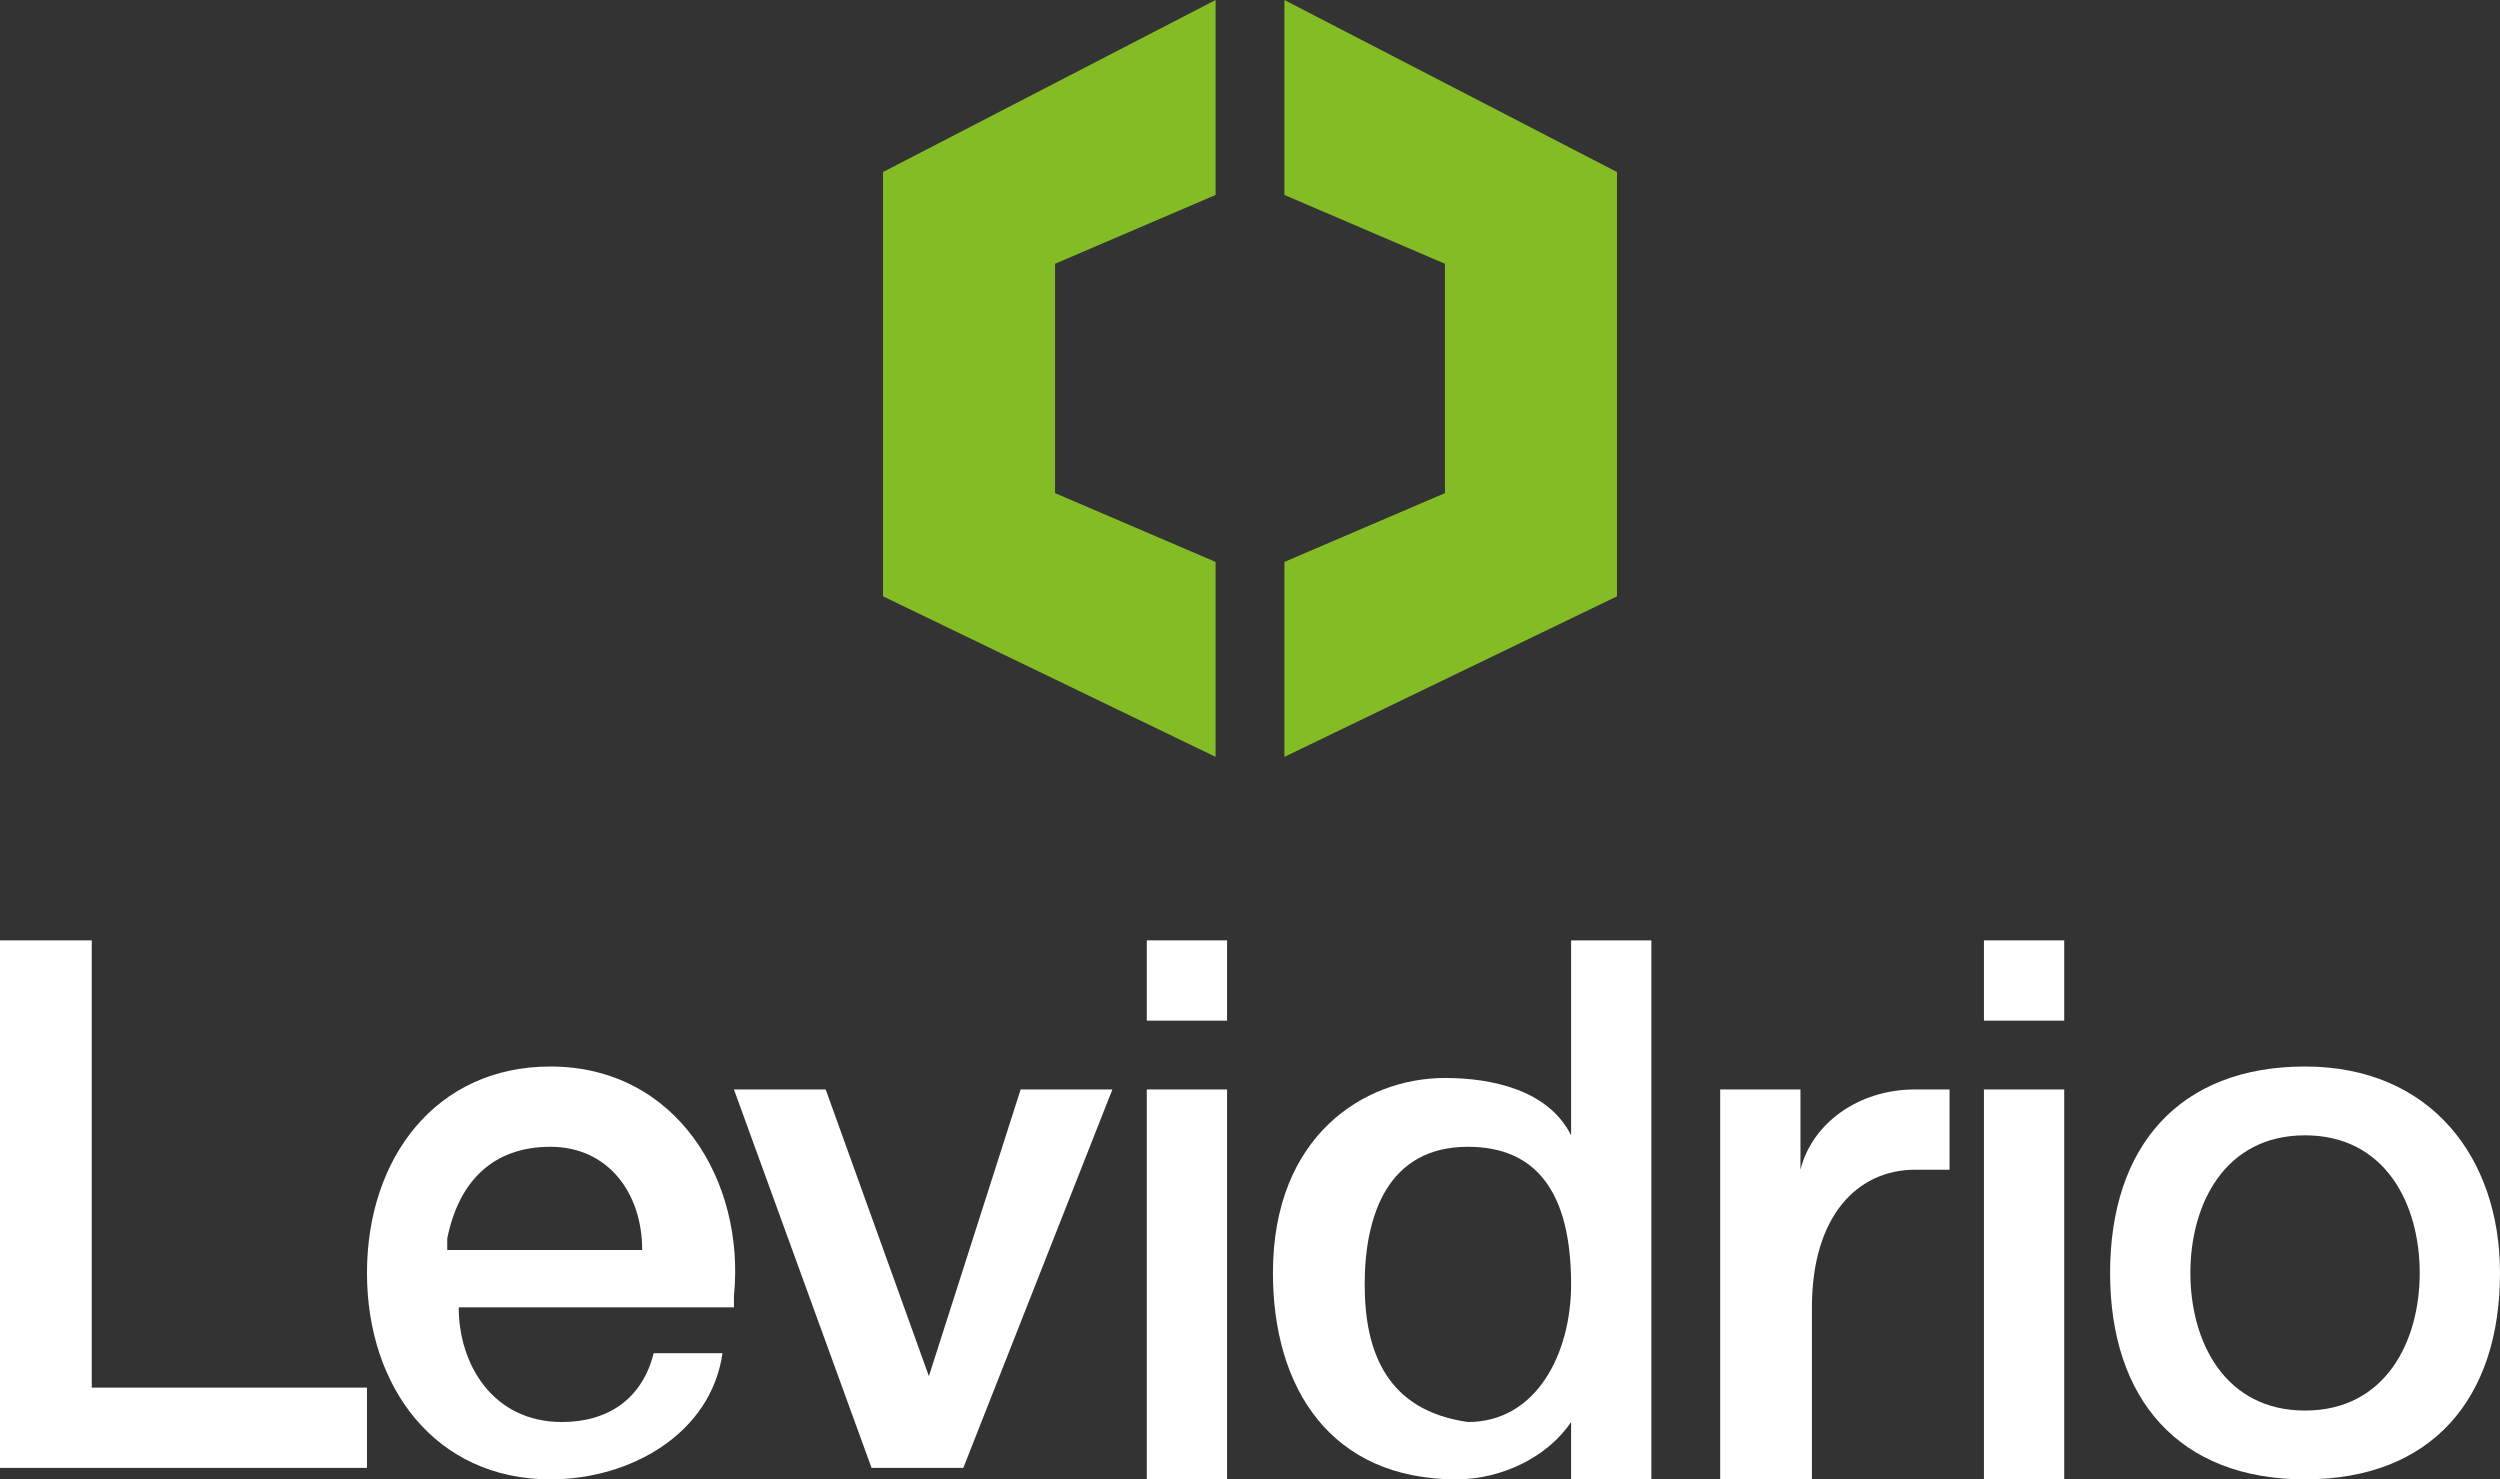 <svg xmlns="http://www.w3.org/2000/svg" xmlns:xlink="http://www.w3.org/1999/xlink" id="Capa_1" x="0px" y="0px" viewBox="0 0 21.8 12.9" style="enable-background:new 0 0 21.8 12.9;" xml:space="preserve">
<rect x="0" y="0" width="21.8" height="12.9" fill="#333333" stroke="none"/>
<style type="text/css">
	.st0{fill:#FFFFFF;}
	.st1{fill:#84BC26;}
</style>
<g>
	<polygon class="st0" points="0,8.2 0.8,8.2 0.8,12.1 3.2,12.1 3.2,12.8 0,12.8  "></polygon>
	<path class="st0" d="M6.4,11.3c0.1-1-0.5-2-1.6-2c-1,0-1.6,0.8-1.6,1.8c0,1,0.6,1.8,1.6,1.8c0.7,0,1.4-0.4,1.5-1.1H5.7   c-0.1,0.4-0.4,0.6-0.8,0.6c-0.6,0-0.9-0.5-0.9-1H6.4z M3.9,10.8C4,10.3,4.3,10,4.8,10c0.5,0,0.8,0.4,0.8,0.9H3.9"></path>
	<polygon class="st0" points="6.4,9.5 7.2,9.5 8.1,12 8.1,12 8.9,9.5 9.7,9.5 8.4,12.8 7.6,12.8  "></polygon>
	<path class="st0" d="M10,8.2h0.7v0.7H10V8.2z M10,9.5h0.7v3.4H10V9.5"></path>
	<path class="st0" d="M14.4,8.2h-0.7v1.7h0c-0.2-0.4-0.7-0.5-1.1-0.5c-0.7,0-1.5,0.5-1.5,1.7c0,1,0.5,1.8,1.6,1.8   c0.4,0,0.8-0.2,1-0.5h0v0.5h0.7V8.2z M11.9,11.2c0-0.6,0.2-1.2,0.9-1.2c0.6,0,0.9,0.4,0.9,1.2c0,0.6-0.3,1.2-0.9,1.2   C12.1,12.3,11.9,11.8,11.9,11.2"></path>
	<path class="st0" d="M15,9.5h0.7v0.7h0c0.1-0.4,0.5-0.7,1-0.7c0.2,0,0.2,0,0.3,0v0.7c-0.1,0-0.2,0-0.3,0c-0.5,0-0.9,0.4-0.9,1.2   v1.6H15V9.5z"></path>
	<path class="st0" d="M17.3,8.2H18v0.7h-0.7V8.2z M17.3,9.5H18v3.4h-0.7V9.5"></path>
	<path class="st0" d="M20.1,12.9c1.1,0,1.7-0.7,1.7-1.8c0-1-0.6-1.8-1.7-1.8c-1.1,0-1.7,0.7-1.7,1.8C18.4,12.2,19,12.9,20.1,12.9z    M20.1,12.3c-0.7,0-1-0.6-1-1.2c0-0.6,0.3-1.2,1-1.2c0.7,0,1,0.6,1,1.2C21.1,11.7,20.8,12.3,20.1,12.3"></path>
	<polygon class="st1" points="11.2,1.7 11.2,0 14.1,1.5 14.1,5.2 11.2,6.6 11.2,4.9 12.6,4.3 12.6,2.3  "></polygon>
	<polygon class="st1" points="10.6,1.7 10.6,0 7.7,1.5 7.7,5.2 10.6,6.6 10.6,4.9 9.2,4.3 9.2,2.3  "></polygon>
</g>
</svg>